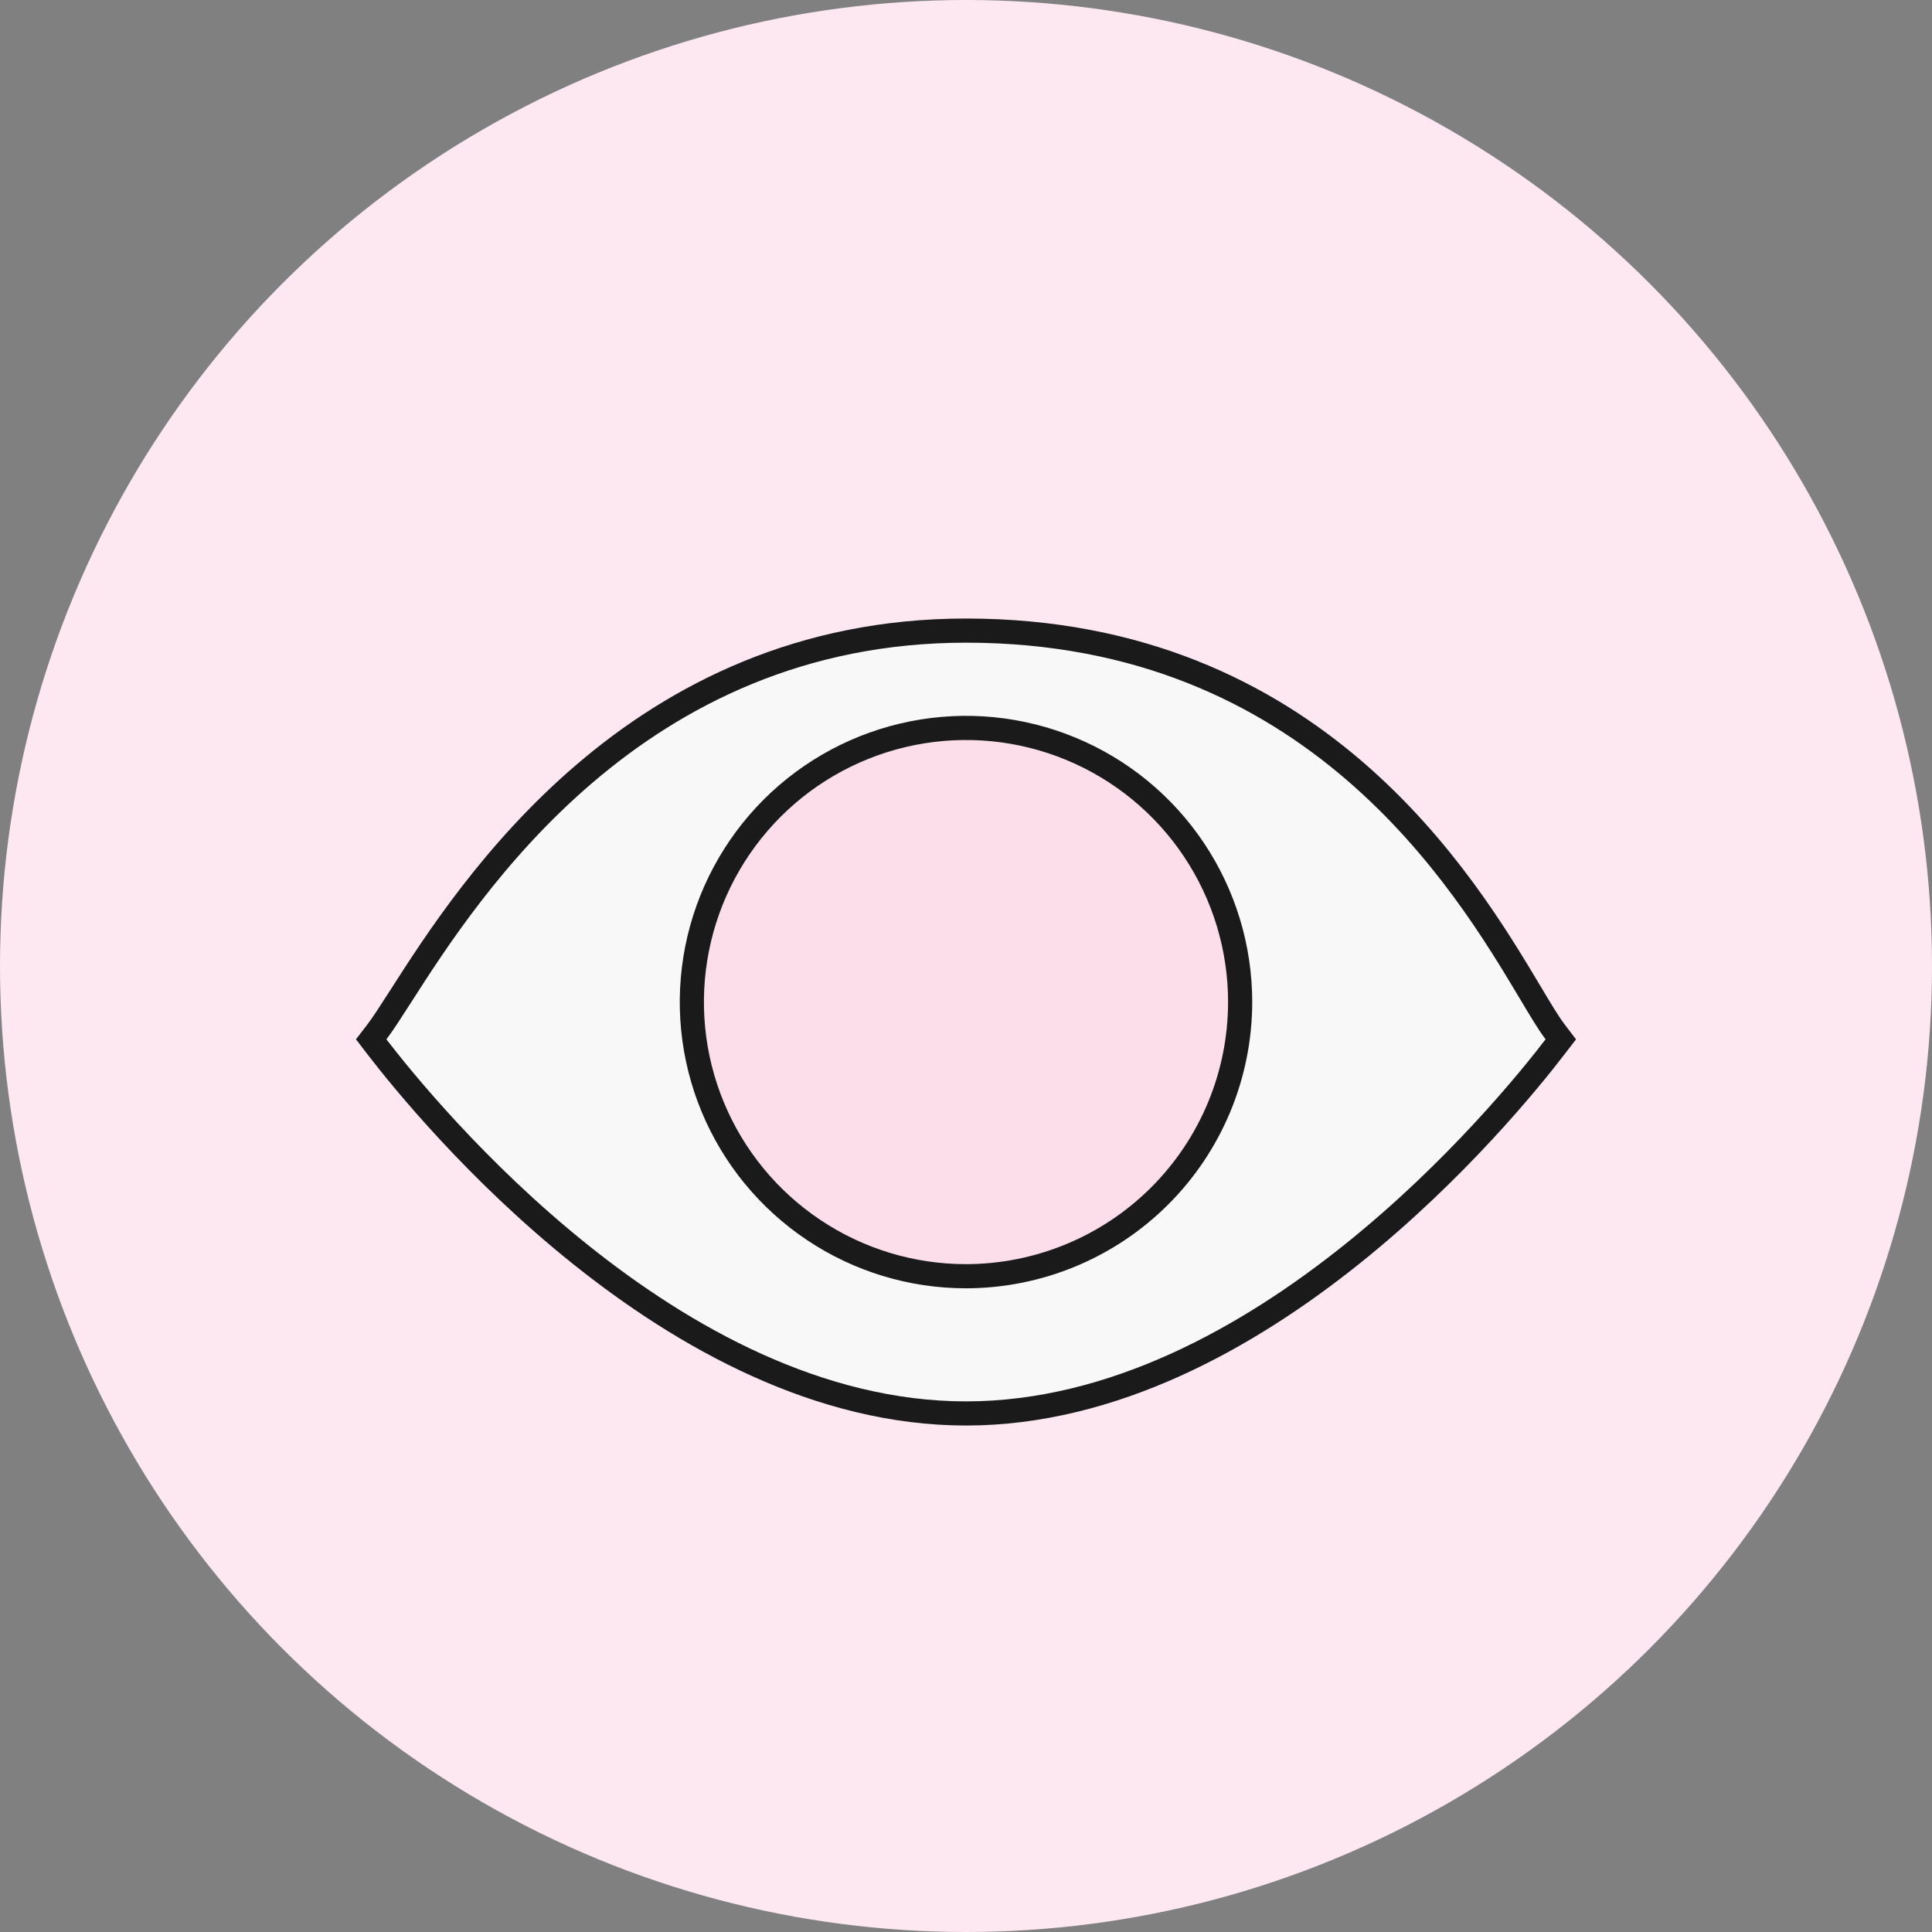 <svg width="40" height="40" viewBox="0 0 40 40" fill="none" xmlns="http://www.w3.org/2000/svg">
<rect x="0" y="0" width="40" height="40" fill="#808080" stroke="none"/>
<circle cx="20" cy="20" r="20" fill="#FDE8F1"/>
<path d="M20 29.014C14.074 29.014 9.036 22.864 8 21.518C9.036 20.172 14.074 14.018 20 14.018C25.926 14.018 30.968 20.168 32 21.518C30.968 22.864 25.926 29.014 20 29.014Z" fill="#FCDEEB"/>
<path d="M7.802 21.366L7.685 21.518L7.802 21.671C8.326 22.351 9.858 24.243 12.01 25.966C14.157 27.686 16.953 29.264 20 29.264C23.047 29.264 25.844 27.686 27.992 25.966C30.144 24.243 31.676 22.351 32.198 21.67L32.315 21.518L32.199 21.366C32.064 21.19 31.893 20.904 31.677 20.541C30.326 18.28 27.208 13.056 20 13.056C13.144 13.056 9.711 18.417 8.294 20.63C8.089 20.949 7.926 21.203 7.802 21.366ZM20 26.423C18.877 26.423 17.78 26.09 16.847 25.466C15.913 24.842 15.186 23.956 14.756 22.919C14.326 21.881 14.214 20.74 14.433 19.639C14.652 18.538 15.193 17.527 15.986 16.733C16.78 15.939 17.792 15.399 18.893 15.18C19.994 14.961 21.135 15.073 22.172 15.503C23.209 15.932 24.096 16.66 24.719 17.593C25.343 18.526 25.676 19.624 25.676 20.746C25.675 22.252 25.076 23.695 24.012 24.759C22.948 25.823 21.505 26.421 20 26.423Z" fill="#F8F8F8" stroke="#1A1A1A" stroke-width="0.5"/>
</svg>
